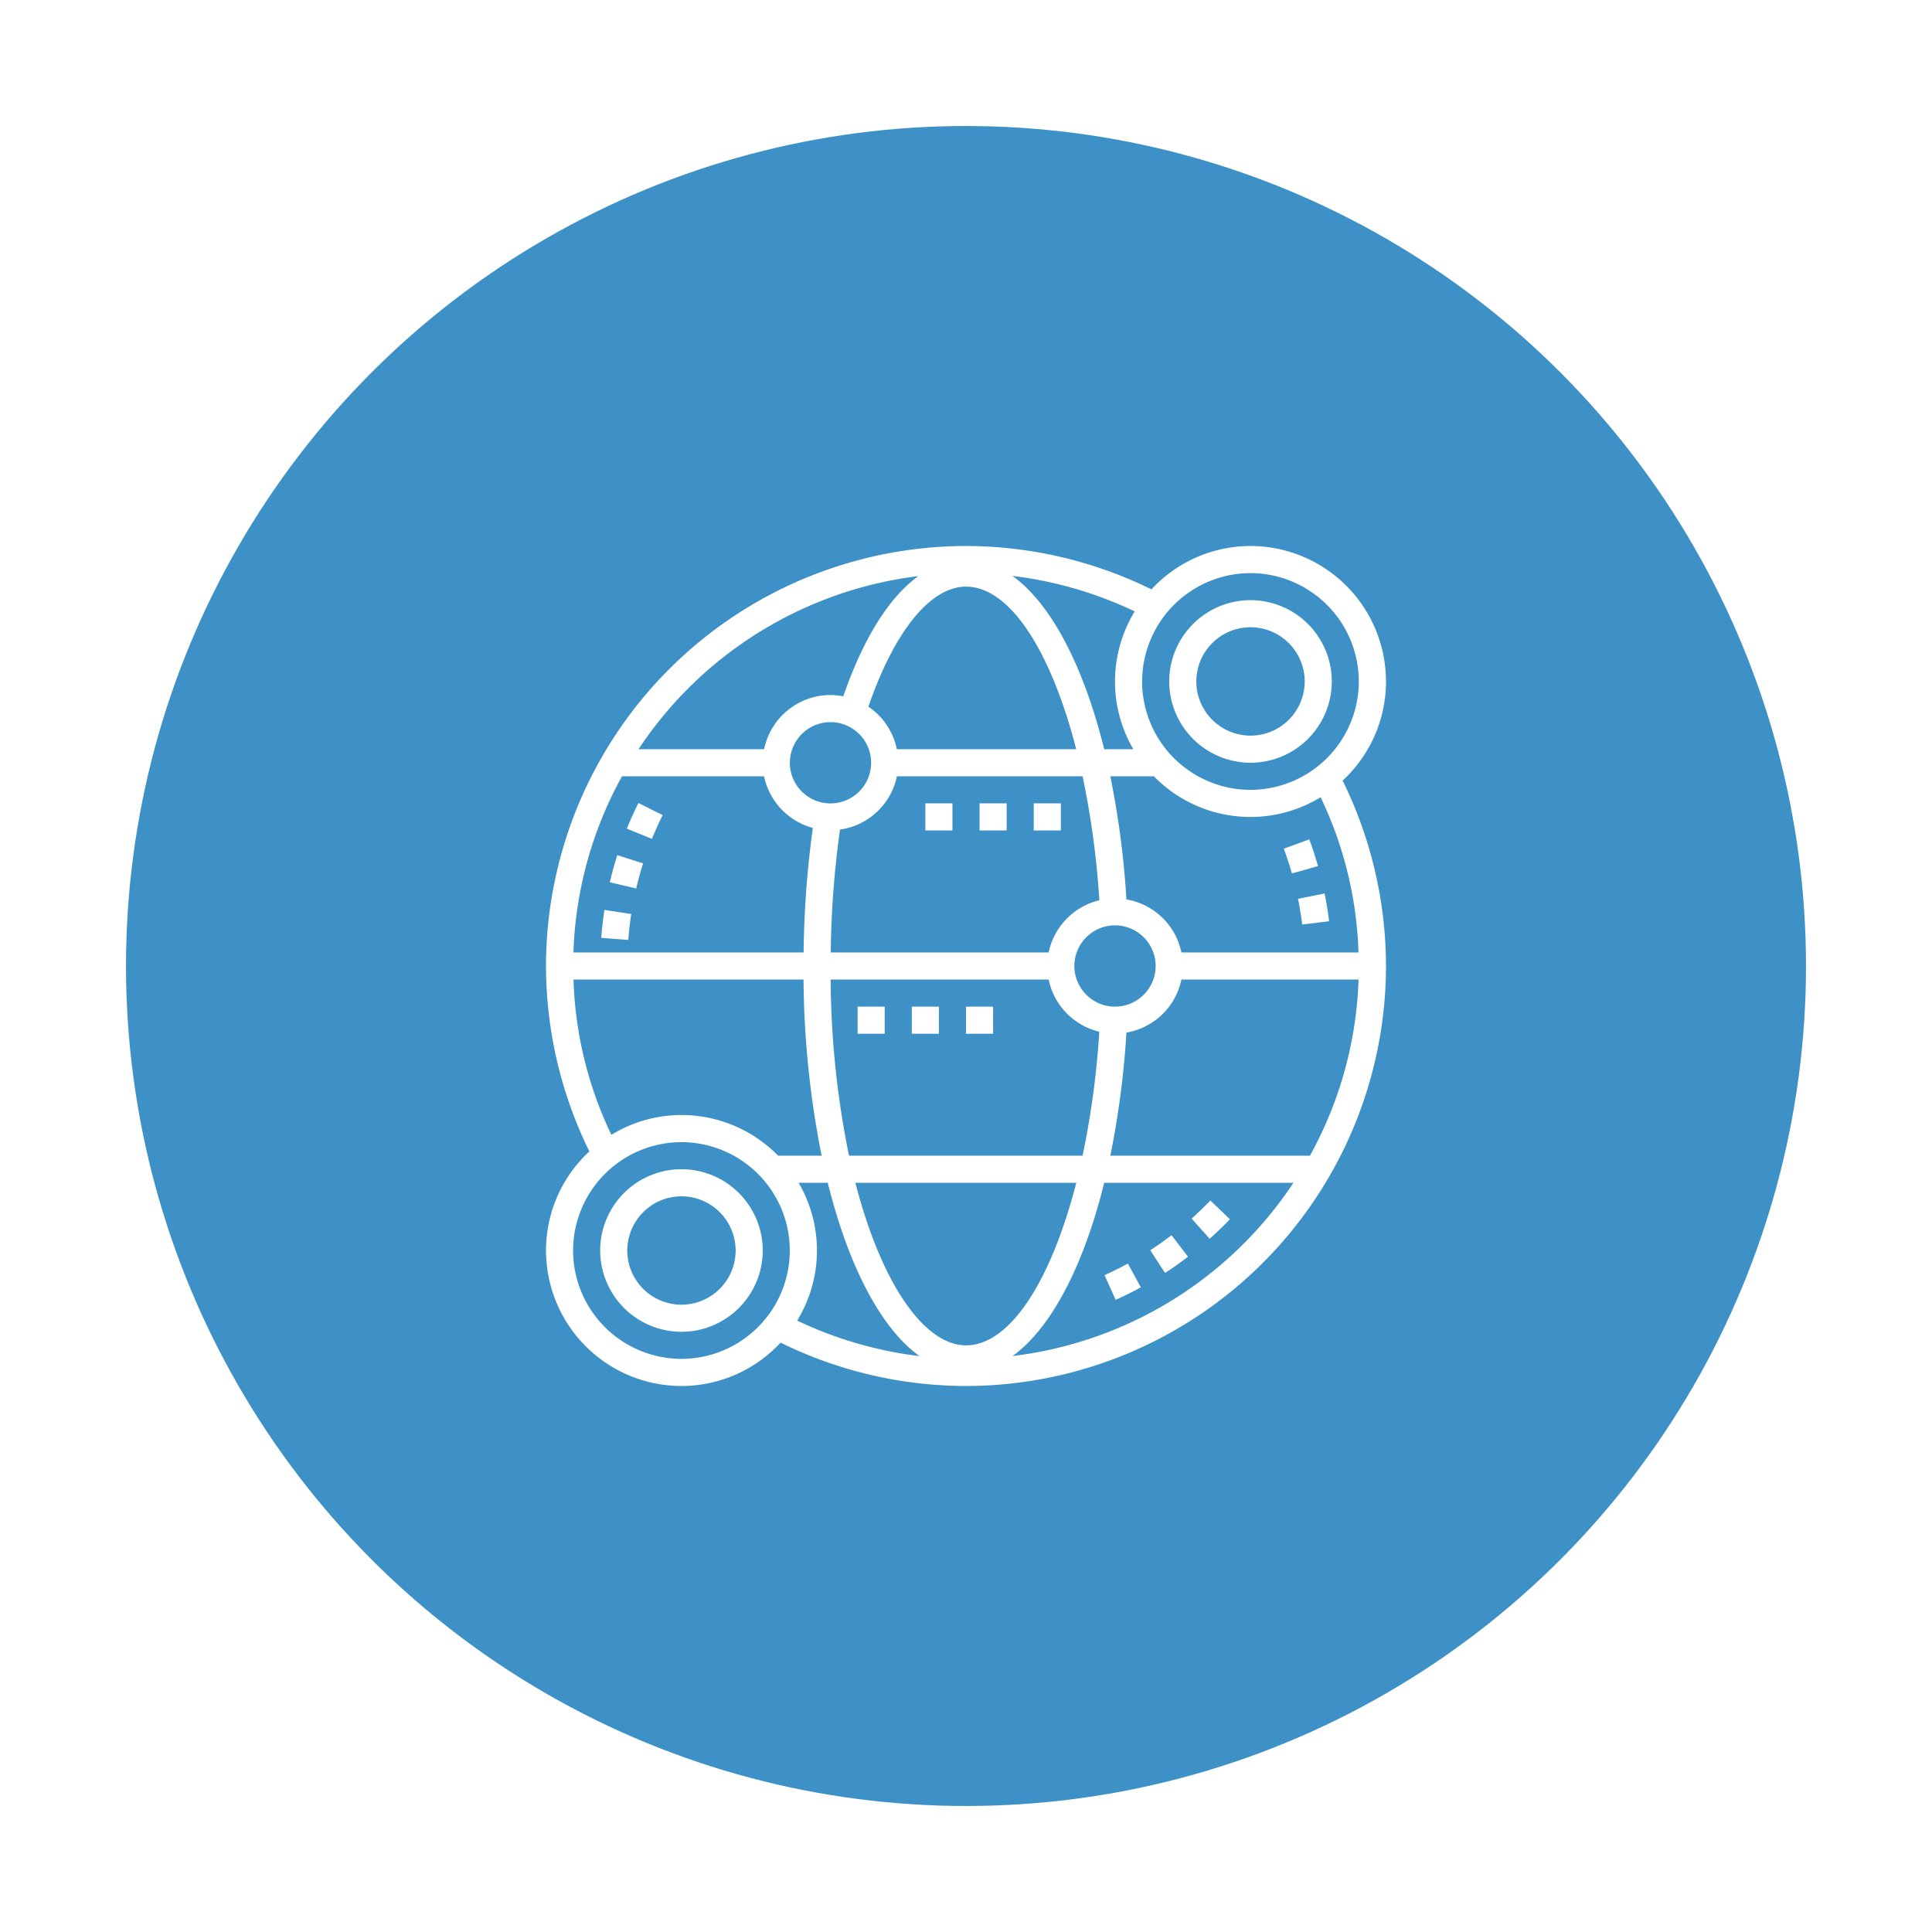 <svg xmlns="http://www.w3.org/2000/svg" xmlns:xlink="http://www.w3.org/1999/xlink" width="230" height="230" viewBox="0 0 230 230">
  <defs>
    <filter id="bg" x="0" y="0" width="230" height="230" filterUnits="userSpaceOnUse">
      <feOffset input="SourceAlpha"/>
      <feGaussianBlur stdDeviation="5" result="blur"/>
      <feFlood flood-opacity="0.302"/>
      <feComposite operator="in" in2="blur"/>
      <feComposite in="SourceGraphic"/>
    </filter>
  </defs>
  <g id="thumbnail" transform="translate(-165 -755)">
    <g transform="matrix(1, 0, 0, 1, 165, 755)" filter="url(#bg)">
      <circle id="bg-2" data-name="bg" cx="100" cy="100" r="100" transform="translate(15 15)" fill="#3d91c6"/>
    </g>
    <path id="icon" d="M-97.076-3633.385a16.078,16.078,0,0,1-11.8,5.165A16.147,16.147,0,0,1-125-3644.349a16.076,16.076,0,0,1,5.164-11.8A50.109,50.109,0,0,1-125-3678.22a50.057,50.057,0,0,1,50-50,50.1,50.1,0,0,1,22.076,5.164,16.077,16.077,0,0,1,11.8-5.164A16.147,16.147,0,0,1-25-3712.091a16.076,16.076,0,0,1-5.164,11.8A50.111,50.111,0,0,1-25-3678.22a50.057,50.057,0,0,1-50,50A50.1,50.1,0,0,1-97.076-3633.385Zm-24.7-10.965a12.918,12.918,0,0,0,12.9,12.9,12.919,12.919,0,0,0,12.9-12.9,12.919,12.919,0,0,0-12.9-12.9A12.919,12.919,0,0,0-121.774-3644.349Zm29.032,0a15.994,15.994,0,0,1-2.353,8.344,46.9,46.9,0,0,0,14.556,4.226c-4.611-3.328-8.46-10.732-10.916-20.634h-3.469A16.014,16.014,0,0,1-92.742-3644.349Zm23.285,12.563a46.818,46.818,0,0,0,33.442-20.627H-58.546C-61.01-3642.465-64.869-3635.1-69.457-3631.787ZM-75-3633.059c5.251,0,10.138-7.7,13.126-19.355H-88.168C-85.049-3640.291-79.917-3633.059-75-3633.059Zm19.1-37.234a106.558,106.558,0,0,1-1.916,14.654h23.761a46.454,46.454,0,0,0,5.788-20.968H-49.357A8.069,8.069,0,0,1-55.9-3670.293Zm-33.029,14.654h27.806a103,103,0,0,0,1.994-14.757,8.077,8.077,0,0,1-6.033-6.211H-91.114A108,108,0,0,0-88.928-3655.64Zm-8.444,0h5.185a111.424,111.424,0,0,1-2.154-20.968h-27.387a46.055,46.055,0,0,0,4.511,18.482,16.007,16.007,0,0,1,8.346-2.353A16.078,16.078,0,0,1-97.371-3655.64ZM-62.1-3678.22a4.844,4.844,0,0,0,4.839,4.839,4.844,4.844,0,0,0,4.839-4.839,4.844,4.844,0,0,0-4.839-4.839A4.844,4.844,0,0,0-62.1-3678.22Zm6.2-7.927a8.068,8.068,0,0,1,6.544,6.314h21.082a46.056,46.056,0,0,0-4.511-18.482,16.007,16.007,0,0,1-8.346,2.353,16.078,16.078,0,0,1-11.5-4.839h-5.186A106.182,106.182,0,0,1-55.9-3686.147ZM-90-3694.464a113.933,113.933,0,0,0-1.1,14.631h25.94a8.079,8.079,0,0,1,6.034-6.211A103.18,103.18,0,0,0-61.12-3700.8H-83.228A8.059,8.059,0,0,1-90-3694.464Zm-31.739,14.631h27.407a117.644,117.644,0,0,1,1.1-14.827,8.067,8.067,0,0,1-5.806-6.141h-16.915A46.456,46.456,0,0,0-121.735-3679.833Zm25.767-22.58a4.844,4.844,0,0,0,4.839,4.838,4.844,4.844,0,0,0,4.839-4.838,4.844,4.844,0,0,0-4.839-4.839A4.844,4.844,0,0,0-95.968-3702.414Zm41.935-9.678a12.919,12.919,0,0,0,12.9,12.9,12.919,12.919,0,0,0,12.9-12.9,12.919,12.919,0,0,0-12.9-12.9A12.919,12.919,0,0,0-54.033-3712.091Zm-4.514,8.064h3.47a16.016,16.016,0,0,1-2.182-8.064,16.022,16.022,0,0,1,2.35-8.344,46.883,46.883,0,0,0-14.558-4.226C-64.877-3721.348-61.013-3713.98-58.547-3704.027Zm-28.071-5.067a8.078,8.078,0,0,1,3.391,5.067h21.351c-2.989-11.652-7.873-19.355-13.124-19.355C-79.237-3723.382-83.534-3718.064-86.618-3709.094Zm-27.368,5.067h14.955a8.08,8.08,0,0,1,7.9-6.451,8.232,8.232,0,0,1,1.526.153c2.4-6.937,5.467-11.807,8.942-14.314A46.824,46.824,0,0,0-113.986-3704.027Zm-4.563,59.677a9.687,9.687,0,0,1,9.677-9.677,9.687,9.687,0,0,1,9.678,9.677,9.687,9.687,0,0,1-9.678,9.677A9.687,9.687,0,0,1-118.549-3644.349Zm3.226,0a6.458,6.458,0,0,0,6.452,6.451,6.459,6.459,0,0,0,6.452-6.451,6.459,6.459,0,0,0-6.452-6.452A6.459,6.459,0,0,0-115.323-3644.349Zm56.822,2.932c.941-.42,1.875-.885,2.778-1.379l1.544,2.832c-.976.533-1.986,1.032-3,1.489Zm5.443-2.965c.864-.562,1.716-1.165,2.534-1.789l1.959,2.563c-.884.677-1.8,1.326-2.736,1.931Zm4.924-3.767c.761-.683,1.513-1.408,2.23-2.155l2.328,2.235c-.776.806-1.586,1.589-2.41,2.324ZM-75-3670.156v-3.226h3.226v3.226Zm-6.452,0v-3.226h3.226v3.226Zm-6.452,0v-3.226h3.226v3.226Zm-30.518-11.413c.084-1.11.213-2.228.381-3.328l3.189.49c-.156,1.017-.275,2.052-.354,3.081Zm82.95-4.647,3.163-.638c.22,1.09.4,2.2.535,3.308l-3.2.388C-35.1-3684.178-35.267-3685.208-35.472-3686.216Zm-81.93-1.968c.25-1.071.548-2.158.888-3.23l3.075.973c-.314.993-.59,2-.822,2.991Zm80.242-4,3.027-1.114c.391,1.056.737,2.127,1.038,3.187l-3.107.873C-36.478-3690.212-36.8-3691.2-37.16-3692.18Zm-78.216-2.386c.415-1.023.878-2.05,1.377-3.052l2.888,1.437c-.461.927-.889,1.88-1.274,2.828Zm48.441.216v-3.226h3.226v3.226Zm-6.452,0v-3.226h3.226v3.226Zm-6.452,0v-3.226h3.226v3.226Zm29.032-17.742a9.687,9.687,0,0,1,9.678-9.677,9.687,9.687,0,0,1,9.677,9.677,9.687,9.687,0,0,1-9.677,9.678A9.687,9.687,0,0,1-50.807-3712.091Zm3.226,0a6.459,6.459,0,0,0,6.452,6.452,6.459,6.459,0,0,0,6.452-6.452,6.458,6.458,0,0,0-6.452-6.451A6.458,6.458,0,0,0-47.581-3712.091Z" transform="translate(355 4548.22)" fill="#fff" stroke="rgba(0,0,0,0)" stroke-miterlimit="10" stroke-width="1"/>
  </g>
</svg>
